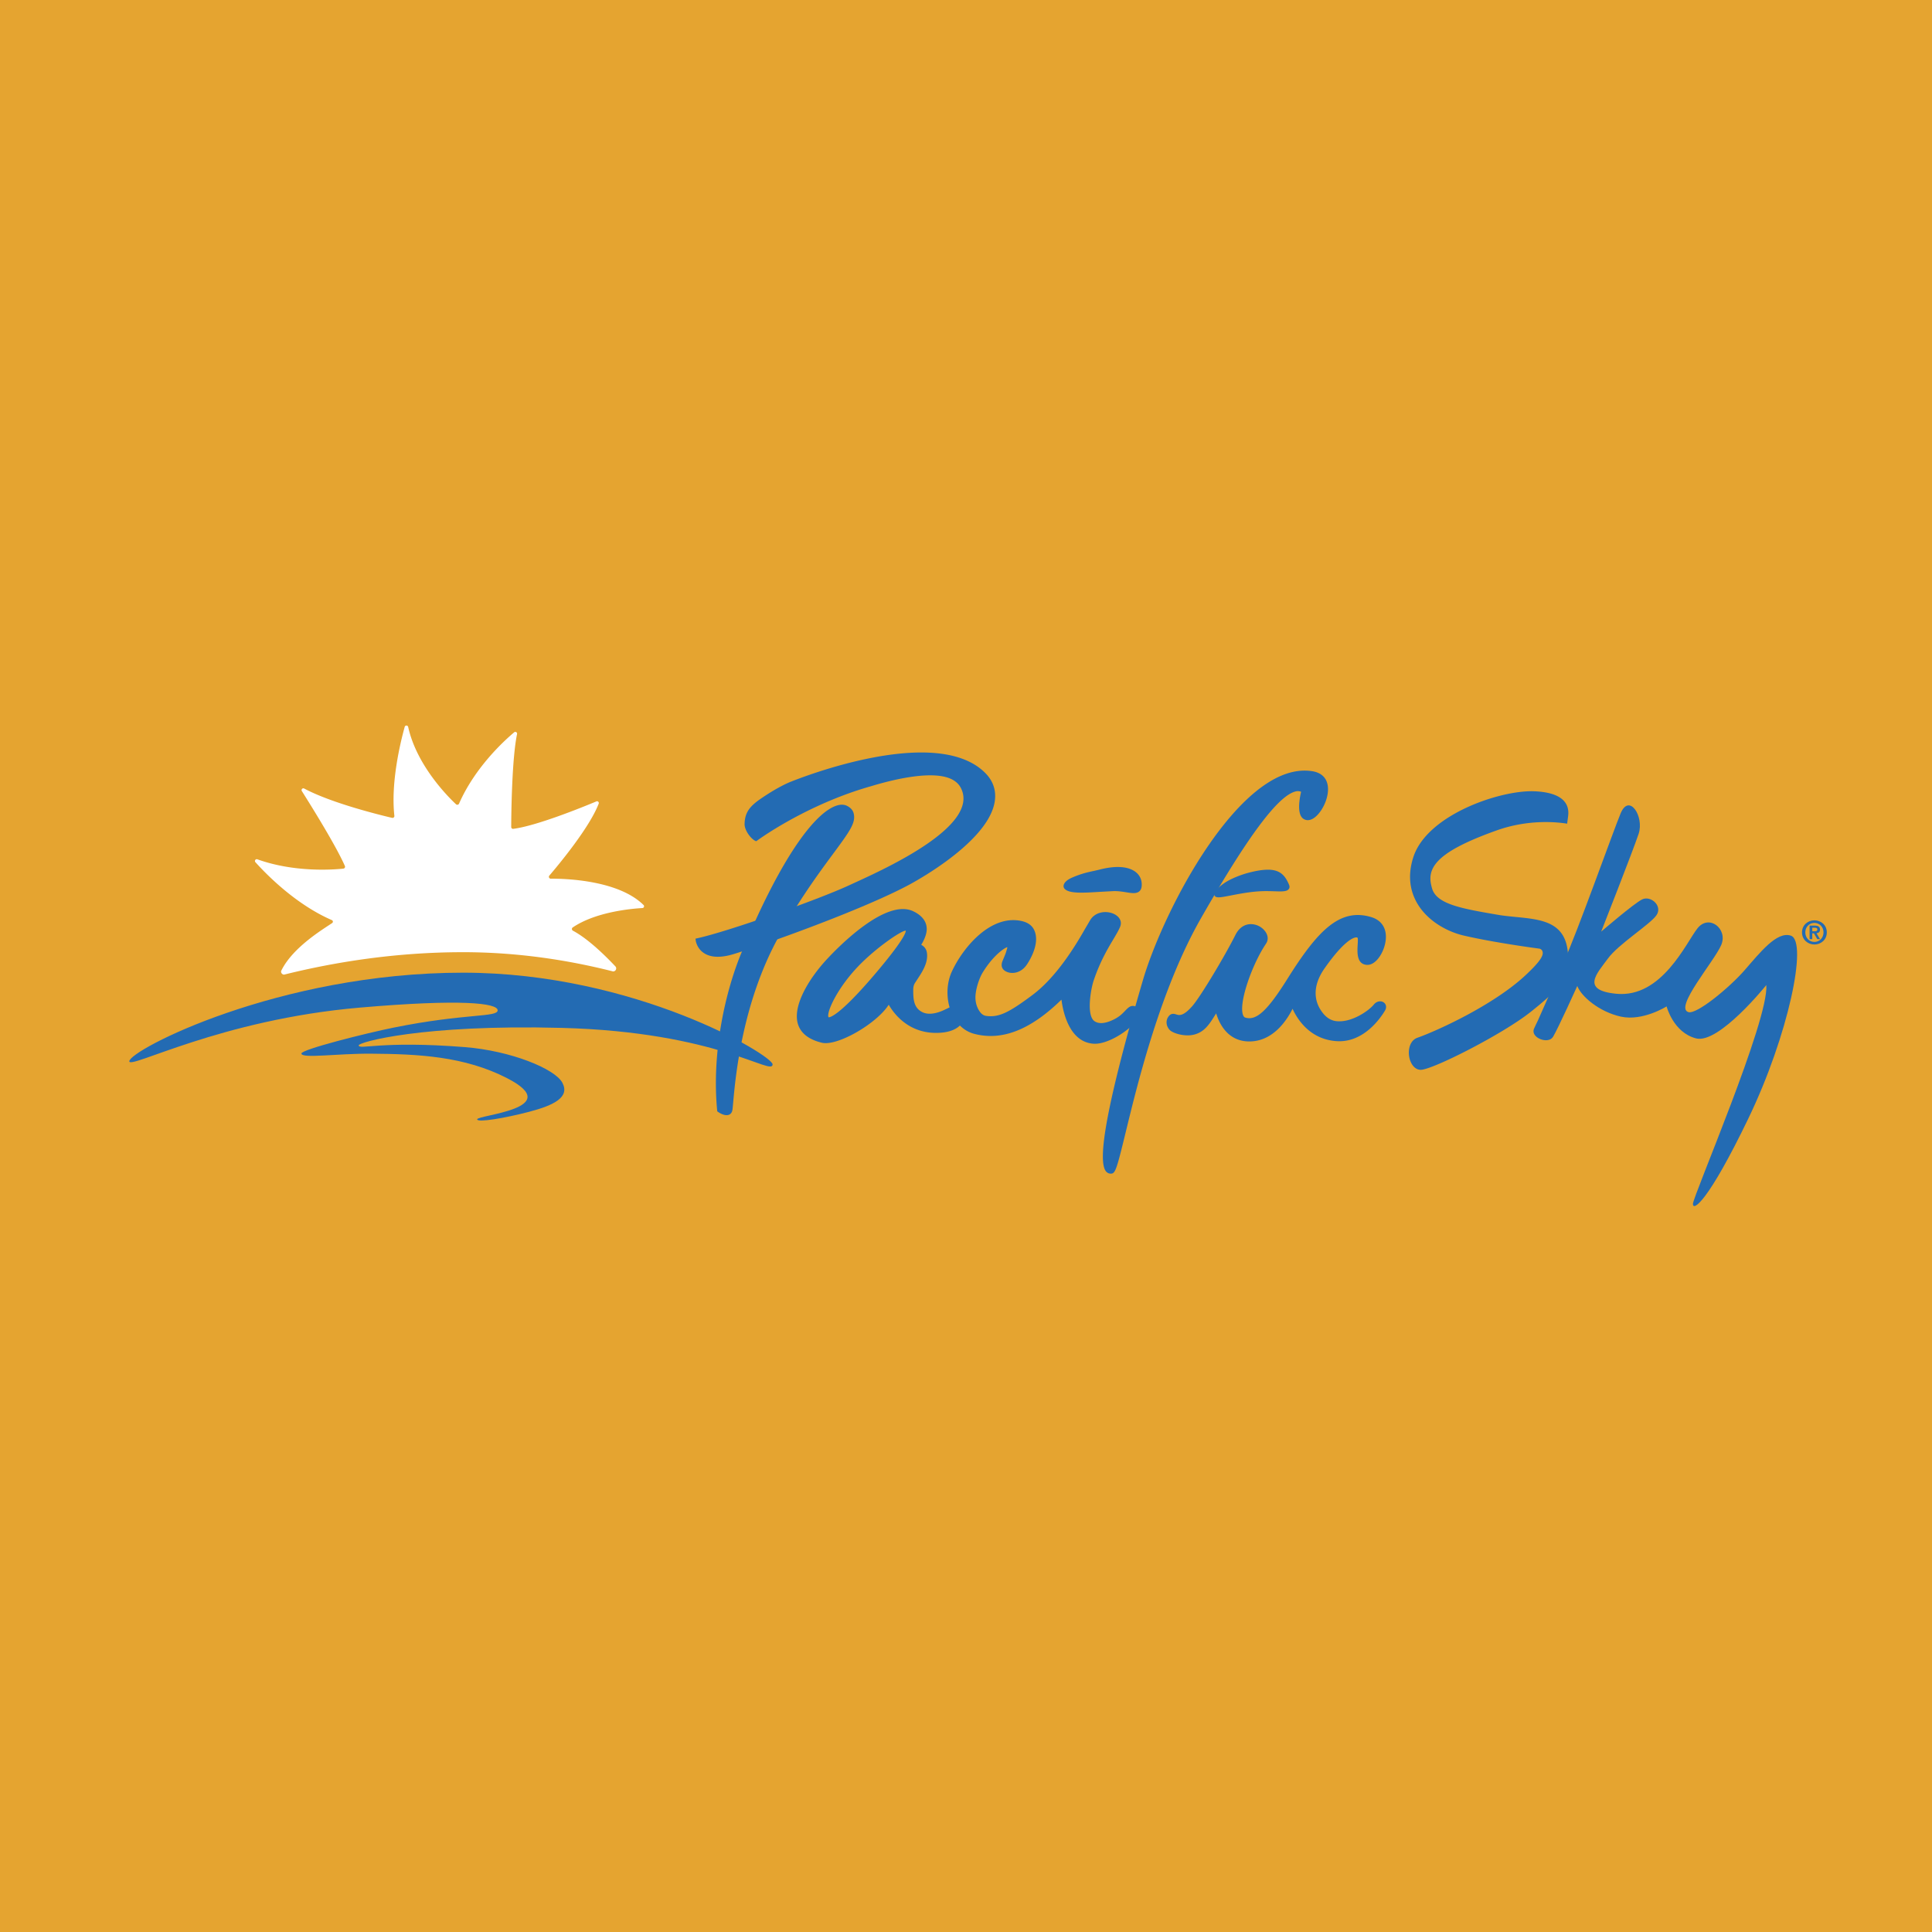 <svg xmlns="http://www.w3.org/2000/svg" width="2500" height="2500" viewBox="0 0 192.756 192.756"><g fill-rule="evenodd" clip-rule="evenodd"><path fill="#e5a430" d="M0 0h192.756v192.756H0V0z"/><path d="M46.209 97.045c-18.44 0-33.308 7.743-33.308 8.84 0 .835 9.077-4.15 22.974-5.354 10.174-.882 13.776-.452 13.776.267 0 .72-3.195.276-10.391 1.729-2.724.55-9.188 2.176-9.188 2.581 0 .532 3.563-.007 6.96.018 4.661.035 9.296.245 13.57 2.448 5.92 3.05-2.995 3.662-2.995 4.102 0 .346 2.748-.116 5.172-.75 2.522-.659 4.096-1.471 3.326-2.907-.745-1.392-5.147-3.187-9.72-3.548-8.42-.669-10.594.307-10.594-.181 0-.304 6.252-2.103 20.228-1.739 15.62.406 21.063 4.869 21.063 3.639.001-.884-13.662-9.145-30.873-9.145z" fill="#236bb3"/><path d="M64.2 90.286l-.002-.002c-2.516-2.467-7.741-2.625-9.247-2.618h-.001a.184.184 0 0 1-.185-.188c0-.054.016-.092.05-.126v-.001c.941-1.101 3.999-4.78 4.916-7.167v.005a.193.193 0 0 0 .013-.069.177.177 0 0 0-.278-.147l.003-.003c-1.372.573-5.979 2.444-8.284 2.726h.001-.004.003c-.105 0-.182-.088-.182-.193l.001-.001c.004-1.158.058-6.749.582-9.262l.001-.004a.177.177 0 0 0-.176-.214.178.178 0 0 0-.125.051l-.002.003c-1.075.906-3.912 3.524-5.485 7.104l.002-.006a.192.192 0 0 1-.309.064l.001-.001c-.825-.773-3.932-3.894-4.769-7.711l-.002-.002a.177.177 0 0 0-.173-.136.177.177 0 0 0-.175.143v.002c-.448 1.617-1.395 5.562-1.026 8.874l.001.006a.19.19 0 0 1-.229.186v-.001c-1.169-.274-6.028-1.463-8.755-2.918l-.004-.002a.179.179 0 0 0-.245.249c.967 1.531 3.441 5.513 4.292 7.471v.001a.186.186 0 0 1-.157.264l.004.001c-1.009.107-4.877.397-8.579-.931l-.004-.002a.18.18 0 0 0-.192.289l.003.001c1.103 1.227 4.033 4.224 7.633 5.781l-.002-.001a.178.178 0 0 1 .099.154.174.174 0 0 1-.087.147c-.913.618-3.846 2.372-5.015 4.649-.016.031-.034.062-.049.093a.273.273 0 0 0-.019.09c0 .168.136.304.303.304.019 0 .035-.007.051-.011l.073-.019C33.396 95.991 39.469 95 46.209 95c5.523 0 10.575.815 14.844 1.891l.047.013c.023.006.048.015.074.015a.303.303 0 0 0 .303-.302.3.3 0 0 0-.081-.203l-.016-.017c-1.197-1.265-2.801-2.785-4.219-3.541a.192.192 0 0 1-.101-.168c0-.068.029-.125.082-.158h.001c2.276-1.542 5.779-1.865 6.942-1.933h-.002a.178.178 0 0 0 .117-.311z" fill="#fff"/><path d="M83.48 80.372c-1.926.603-5.229 4.396-9.504 14.676-1.547 3.721-2.996 9.812-2.423 15.754l.007.076.066.047c.105.075.647.443 1.069.306.134-.044.306-.154.369-.439.026-.113.048-.368.086-.791.216-2.434.876-9.837 4.474-16.416 2.035-3.721 4.095-6.506 5.6-8.541 1.643-2.222 2.173-3.003 1.944-3.904-.075-.296-.285-.54-.624-.721-.297-.16-.654-.176-1.064-.047zM82.519 95.681c-1.816 1.951-3.643 4.889-2.812 6.75.35.783 1.123 1.324 2.298 1.604 1.535.364 5.451-1.895 6.664-3.795.517.903 2.082 3.037 5.209 2.793 1.967-.154 2.311-1.249 2.424-1.64.146-.509-.021-.567-.392-.811-.342-.226-.74-.272-1.065-.124l-.56.266c-.854.419-1.656.545-2.24.269-.93-.441-.932-1.41-.93-2.27 0-.25.057-.468.17-.648l.232-.357c.438-.662.981-1.482.983-2.351v-.002c0-.466-.115-.838-.59-1.106.162-.235.55-.952.551-1.559v-.002c0-.181-.026-.356-.081-.521-.169-.518-.596-.941-1.268-1.261-2.674-1.27-7.253 3.326-8.593 4.765zm.143 5.807a.35.35 0 0 1-.032-.166c0-.699 1.021-2.818 2.901-4.815 1.796-1.907 4.424-3.689 4.838-3.655.001.005.003.007.003.015 0 .168-.227.979-3.165 4.422-3.561 4.173-4.445 4.218-4.541 4.207l-.004-.008z" fill="#236bb3"/><path d="M108.793 91.759l-.574.975c-1.01 1.784-2.885 4.803-5.207 6.535-2.348 1.754-3.354 2.262-4.623 2.087-.256-.035-.463-.183-.637-.428-.314-.445-.461-.996-.428-1.594.002-.002.002-.004.002-.006.039-.655.338-1.683.73-2.32 1.094-1.778 2.242-2.474 2.428-2.504.02-.003.029.024-.018.179-.145.487-.082.322-.438 1.18-.279.678.127 1.016.553 1.147.48.149 1.295.066 1.863-.765.41-.602 1.355-2.277.705-3.518-.225-.43-.648-.714-1.262-.844-3.074-.647-5.822 2.665-6.92 5.048-.656 1.425-.566 3.284.224 4.627.482.819 1.173 1.367 2.001 1.586 2.766.731 5.619-.389 8.711-3.409.154 1.229.787 4.26 3.227 4.398 1.41.081 3.594-1.359 4.217-2.306.338-.517.533-.9.369-1.092-.268-.314-.697-.532-1.098-.229-.463.349-.656.848-1.703 1.305-.738.323-1.312.348-1.715.073-.83-.564-.381-3.188-.078-4.08.637-1.875 1.385-3.131 1.93-4.047.291-.488.537-.899.697-1.279.266-.632-.176-1.131-.732-1.345-.722-.277-1.718-.152-2.224.626zM124.568 87.074c-.586.152-1.777.558-2.533 1.113-.148.11-.867.654-.887 1.029a.2.2 0 0 0 0 .049.271.271 0 0 0 .15.209c.219.109.604.041 1.535-.139.82-.159 1.943-.378 3.059-.421.453-.018.889-.002 1.238.008.773.026 1.238.041 1.443-.209.068-.082.129-.224.037-.439-.567-1.346-1.348-1.9-4.042-1.2zM109.664 86.77h.004l-.547.125c-.559.119-1.256.267-2.188.677-.621.275-.773.578-.809.735a.392.392 0 0 0 .082.358c.449.505 1.824.42 3.564.313l1.266-.069c.48-.021.926.05 1.316.112.545.087.967.155 1.268-.053.209-.145.303-.391.291-.775-.014-.547-.289-1.013-.775-1.311-.531-.326-1.562-.61-3.472-.112z" fill="#236bb3"/><path d="M120.576 84.339c-3.139 4.565-5.555 10.06-6.555 13.479-3.475 11.857-4.66 18.107-3.627 19.105.139.133.314.19.512.167.385-.047.551-.617 1.41-4.148 1.219-5.001 3.488-14.307 7.518-21.352 4.715-8.249 7.725-12.265 9.471-12.638a.874.874 0 0 1 .508.042 7.573 7.573 0 0 0-.193 1.242v.008c-.035.653.068 1.11.311 1.358a.771.771 0 0 0 .609.221c.875-.046 1.916-1.642 1.955-2.995.031-1.057-.533-1.728-1.586-1.888-3.925-.596-7.786 3.695-10.333 7.399z" fill="#236bb3"/><path d="M128.451 97.652c-2.008 3.203-3.111 4.216-4.217 3.87-.086-.026-.156-.104-.207-.23-.484-1.188.898-5.093 2.283-7.14.242-.358.221-.796-.061-1.2a1.798 1.798 0 0 0-1.535-.749c-.434.027-1.037.236-1.461 1.085-1.006 2.02-3.492 6.183-4.309 7.104-.908 1.029-1.303.907-1.588.817-.178-.055-.471-.146-.721.141-.348.399-.326.973.053 1.395.301.336 1.459.699 2.381.493 1.082-.242 1.582-1.039 2.16-1.964l.109-.171c.305 1.019 1.174 2.872 3.432 2.8 2.299-.072 3.637-2.148 4.189-3.256.488 1.068 1.762 3.082 4.441 3.231 2.658.146 4.328-2.295 4.777-3.046.225-.375.082-.713-.176-.853-.246-.135-.646-.112-.939.252-.49.604-2.215 1.823-3.738 1.649-.838-.095-1.334-.732-1.635-1.235-.406-.68-.887-2.108.463-4.032 1.967-2.803 2.898-3.072 3.137-3.087.074-.005.127.009.16.042.043.068.02.482.006.682-.043.773-.109 1.94.908 2.015.814.06 1.561-.992 1.814-2.042.322-1.345-.184-2.361-1.352-2.718-3.186-.97-5.401 1.412-8.374 6.147zM98.283 77.104c-5.09-5.066-19.546.955-19.546.955-.988.43-1.988 1.055-2.715 1.546-1.152.779-1.708 1.383-1.734 2.605-.014.642.653 1.521 1.109 1.699.019.007.038.011.057.017 1.824-1.321 6.218-4.011 11.469-5.491 2.779-.839 5.523-1.326 7.252-.951.832.181 1.403.564 1.696 1.141 1.896 3.732-7.257 7.919-10.703 9.495l-.509.233c-3.059 1.413-11.988 4.58-15.101 5.26l-.166.037.016.152c.004.035.103.874.923 1.348.686.396 1.649.409 2.862.04 3.377-1.029 13.518-4.682 17.83-7.093 1.772-.991 7.599-4.5 8.212-8.069.187-1.082-.108-2.085-.952-2.924z" fill="#236bb3"/><path fill="#236bb3" d="M75.438 83.937l.021-.01-.005-.001-.016.011zM152.711 100.962c-2.805 2.23-9.873 5.816-10.988 5.774-.713-.025-1.129-.854-1.16-1.617-.025-.612.188-1.351.859-1.585 1.891-.662 7.555-3.228 10.771-6.225 1.605-1.496 1.773-2 1.717-2.321a.404.404 0 0 0-.307-.338l-.012-.002-.014-.002c-.043-.006-4.408-.576-7.545-1.306-1.664-.388-3.801-1.517-4.805-3.529-.639-1.281-.717-2.714-.23-4.258 1.342-4.26 8.67-6.734 12.057-6.608 2.424.09 3.598.948 3.398 2.48l-.098.753c-1.035-.167-3.871-.456-7.041.676-3.721 1.331-5.676 2.483-6.336 3.736-.404.771-.268 1.45-.107 2.026.445 1.612 2.973 2.041 6.797 2.691 3.014.452 6.395.033 6.752 3.658.253 2.56-.905 3.765-3.708 5.997z"/><path d="M155.959 96.108c1.365-2.963 5.027-13.279 5.732-14.96.855-2.053 2.369.318 1.797 2.037-.574 1.72-3.738 9.764-3.738 9.764s3.23-2.787 4.084-3.213c.855-.424 2.088.652 1.422 1.59-.668.936-3.801 2.878-4.846 4.323-1.049 1.444-2.758 3.148.846 3.499 4.557.442 6.971-5.11 8.109-6.538 1.143-1.429 3.037.05 2.369 1.657-.668 1.607-4.752 6.299-3.273 6.713.834.234 4.086-2.445 5.605-4.19 1.521-1.745 3.219-3.915 4.613-3.438 1.707.585-.252 9.95-4.252 18.252-4.002 8.301-5.523 9.275-5.523 8.511.002-.767 7.6-18.34 7.322-21.836 0 0-4.736 5.911-7.012 5.322s-2.936-3.192-2.936-3.192-2.375 1.499-4.553 1.022c-2.182-.477-3.98-2.035-4.359-3.06 0 0-1.945 4.299-2.422 5.078-.477.778-2.277.081-1.896-.811.125-.29.27-.576.395-.837l2.516-5.693zM180.115 93.024c0-.548.402-.945.908-.945.5 0 .91.397.91.945 0 .551-.41.951-.91.951-.505 0-.908-.4-.908-.951zm-.328 0c0 .735.584 1.208 1.236 1.208.656 0 1.238-.474 1.238-1.208 0-.732-.582-1.202-1.238-1.202-.652 0-1.236.47-1.236 1.202zm.756.674h.268v-.577h.168l.33.577h.279l-.361-.59c.199-.016.355-.113.355-.361 0-.294-.189-.4-.529-.4h-.51v1.351zm.268-1.14h.227c.123 0 .277.021.277.167 0 .164-.113.187-.266.187h-.238v-.354z" fill="#236bb3"/></g></svg>